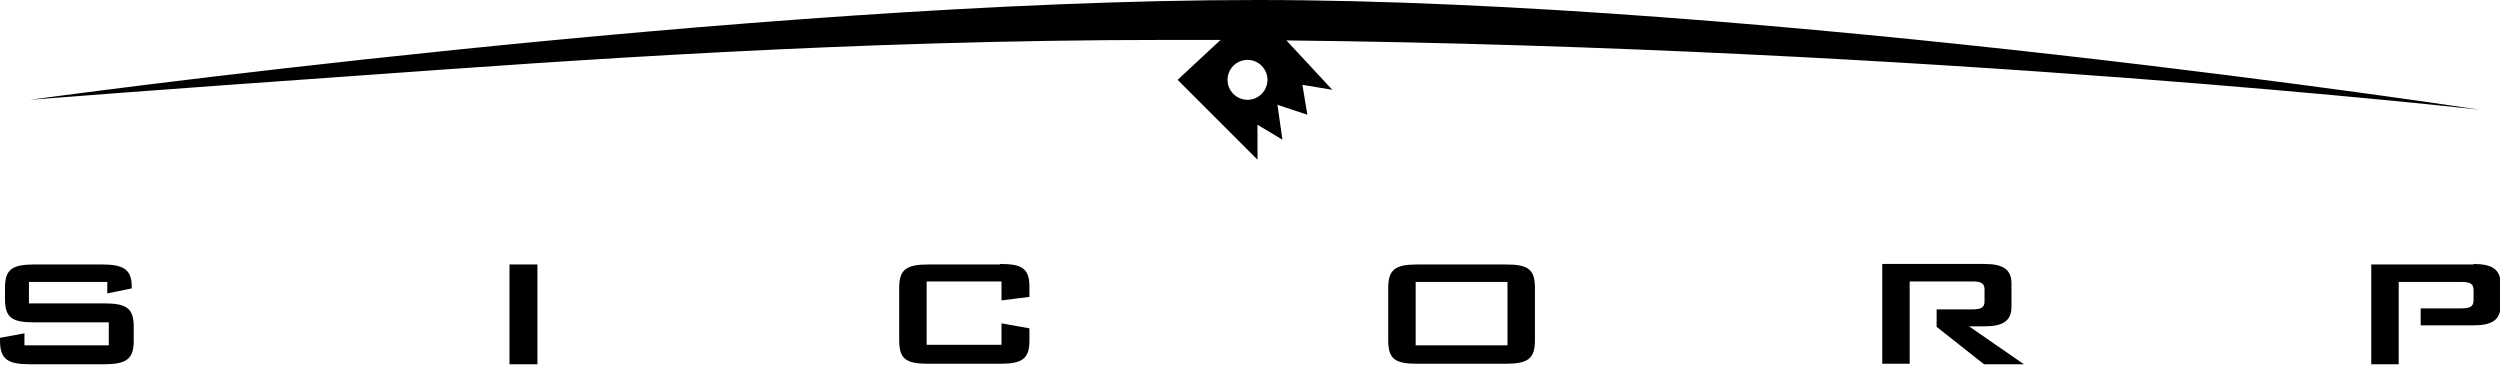 <svg width="300" height="44" viewBox="0 0 300 44" fill="none" xmlns="http://www.w3.org/2000/svg">
<g clip-path="url(#clip0_945_574)">
<path d="M12.455 36.406H3.473V33.831H12.874V35.209L15.808 34.61V34.37C15.808 32.334 14.79 31.736 12.275 31.736H4.132C1.437 31.736 0.599 32.334 0.599 34.55V35.867C0.599 38.143 1.437 38.682 4.132 38.682H13.054V41.436H2.934V39.999L0 40.538V40.837C0 43.113 0.898 43.712 3.593 43.712H12.455C15.15 43.712 16.048 43.113 16.048 40.897V39.221C16.048 36.945 15.15 36.406 12.455 36.406ZM120 31.736H111.437C108.743 31.736 107.904 32.334 107.904 34.55V40.837C107.904 43.113 108.743 43.652 111.437 43.652H120C122.695 43.652 123.533 43.053 123.533 40.837V39.4L120.18 38.801V41.376H111.198V33.772H120.18V36.047L123.533 35.628V34.49C123.533 32.215 122.695 31.676 120 31.676V31.736ZM61.138 43.712H64.491V31.736H61.138V43.712ZM180.659 31.736H170.12C167.425 31.736 166.587 32.334 166.587 34.55V40.837C166.587 43.113 167.425 43.652 170.12 43.652H180.659C183.353 43.652 184.192 43.053 184.192 40.837V34.55C184.192 32.275 183.353 31.736 180.659 31.736ZM180.898 41.436H169.88V33.831H180.898V41.436ZM296.826 31.736H284.551V43.712H287.844V33.831H295.329C296.347 33.831 296.826 34.011 296.826 34.79V36.047C296.826 36.825 296.347 37.005 295.329 37.005H290.479V39.041H296.826C299.042 39.041 300.06 38.382 300.06 36.706V34.011C300.06 32.334 299.042 31.676 296.826 31.676V31.736ZM238.144 39.161C240.359 39.161 241.377 38.502 241.377 36.825V34.011C241.377 32.334 240.359 31.676 238.144 31.676H225.868V43.652H229.162V33.772H236.647C237.665 33.772 238.144 33.951 238.144 34.73V36.167C238.144 36.945 237.665 37.125 236.647 37.125H232.395V39.221L238.084 43.712H242.874L236.287 39.161H238.204H238.144Z" fill="black"/>
<path d="M154.371 4.85C231.437 5.689 297.605 13.174 297.605 13.174C297.605 13.174 211.377 0 150.898 0C90.419 0 3.593 11.976 3.593 11.976C3.593 11.976 17.006 10.898 44.311 8.982C67.725 7.305 101.856 4.79 140.12 4.79C178.383 4.79 144.371 4.79 146.467 4.79L141.317 9.581L150.898 19.162V14.97L153.892 16.767L153.293 12.575L156.886 13.773L156.287 10.18L159.88 10.778L154.371 4.85ZM149.701 11.976C148.383 11.976 147.305 10.898 147.305 9.581C147.305 8.263 148.383 7.186 149.701 7.186C151.018 7.186 152.096 8.263 152.096 9.581C152.096 10.898 151.018 11.976 149.701 11.976Z" fill="black"/>
</g>
<defs>
<clipPath id="clip0_945_574">
<rect width="300" height="43.713" fill="white"/>
</clipPath>
</defs>
</svg>
